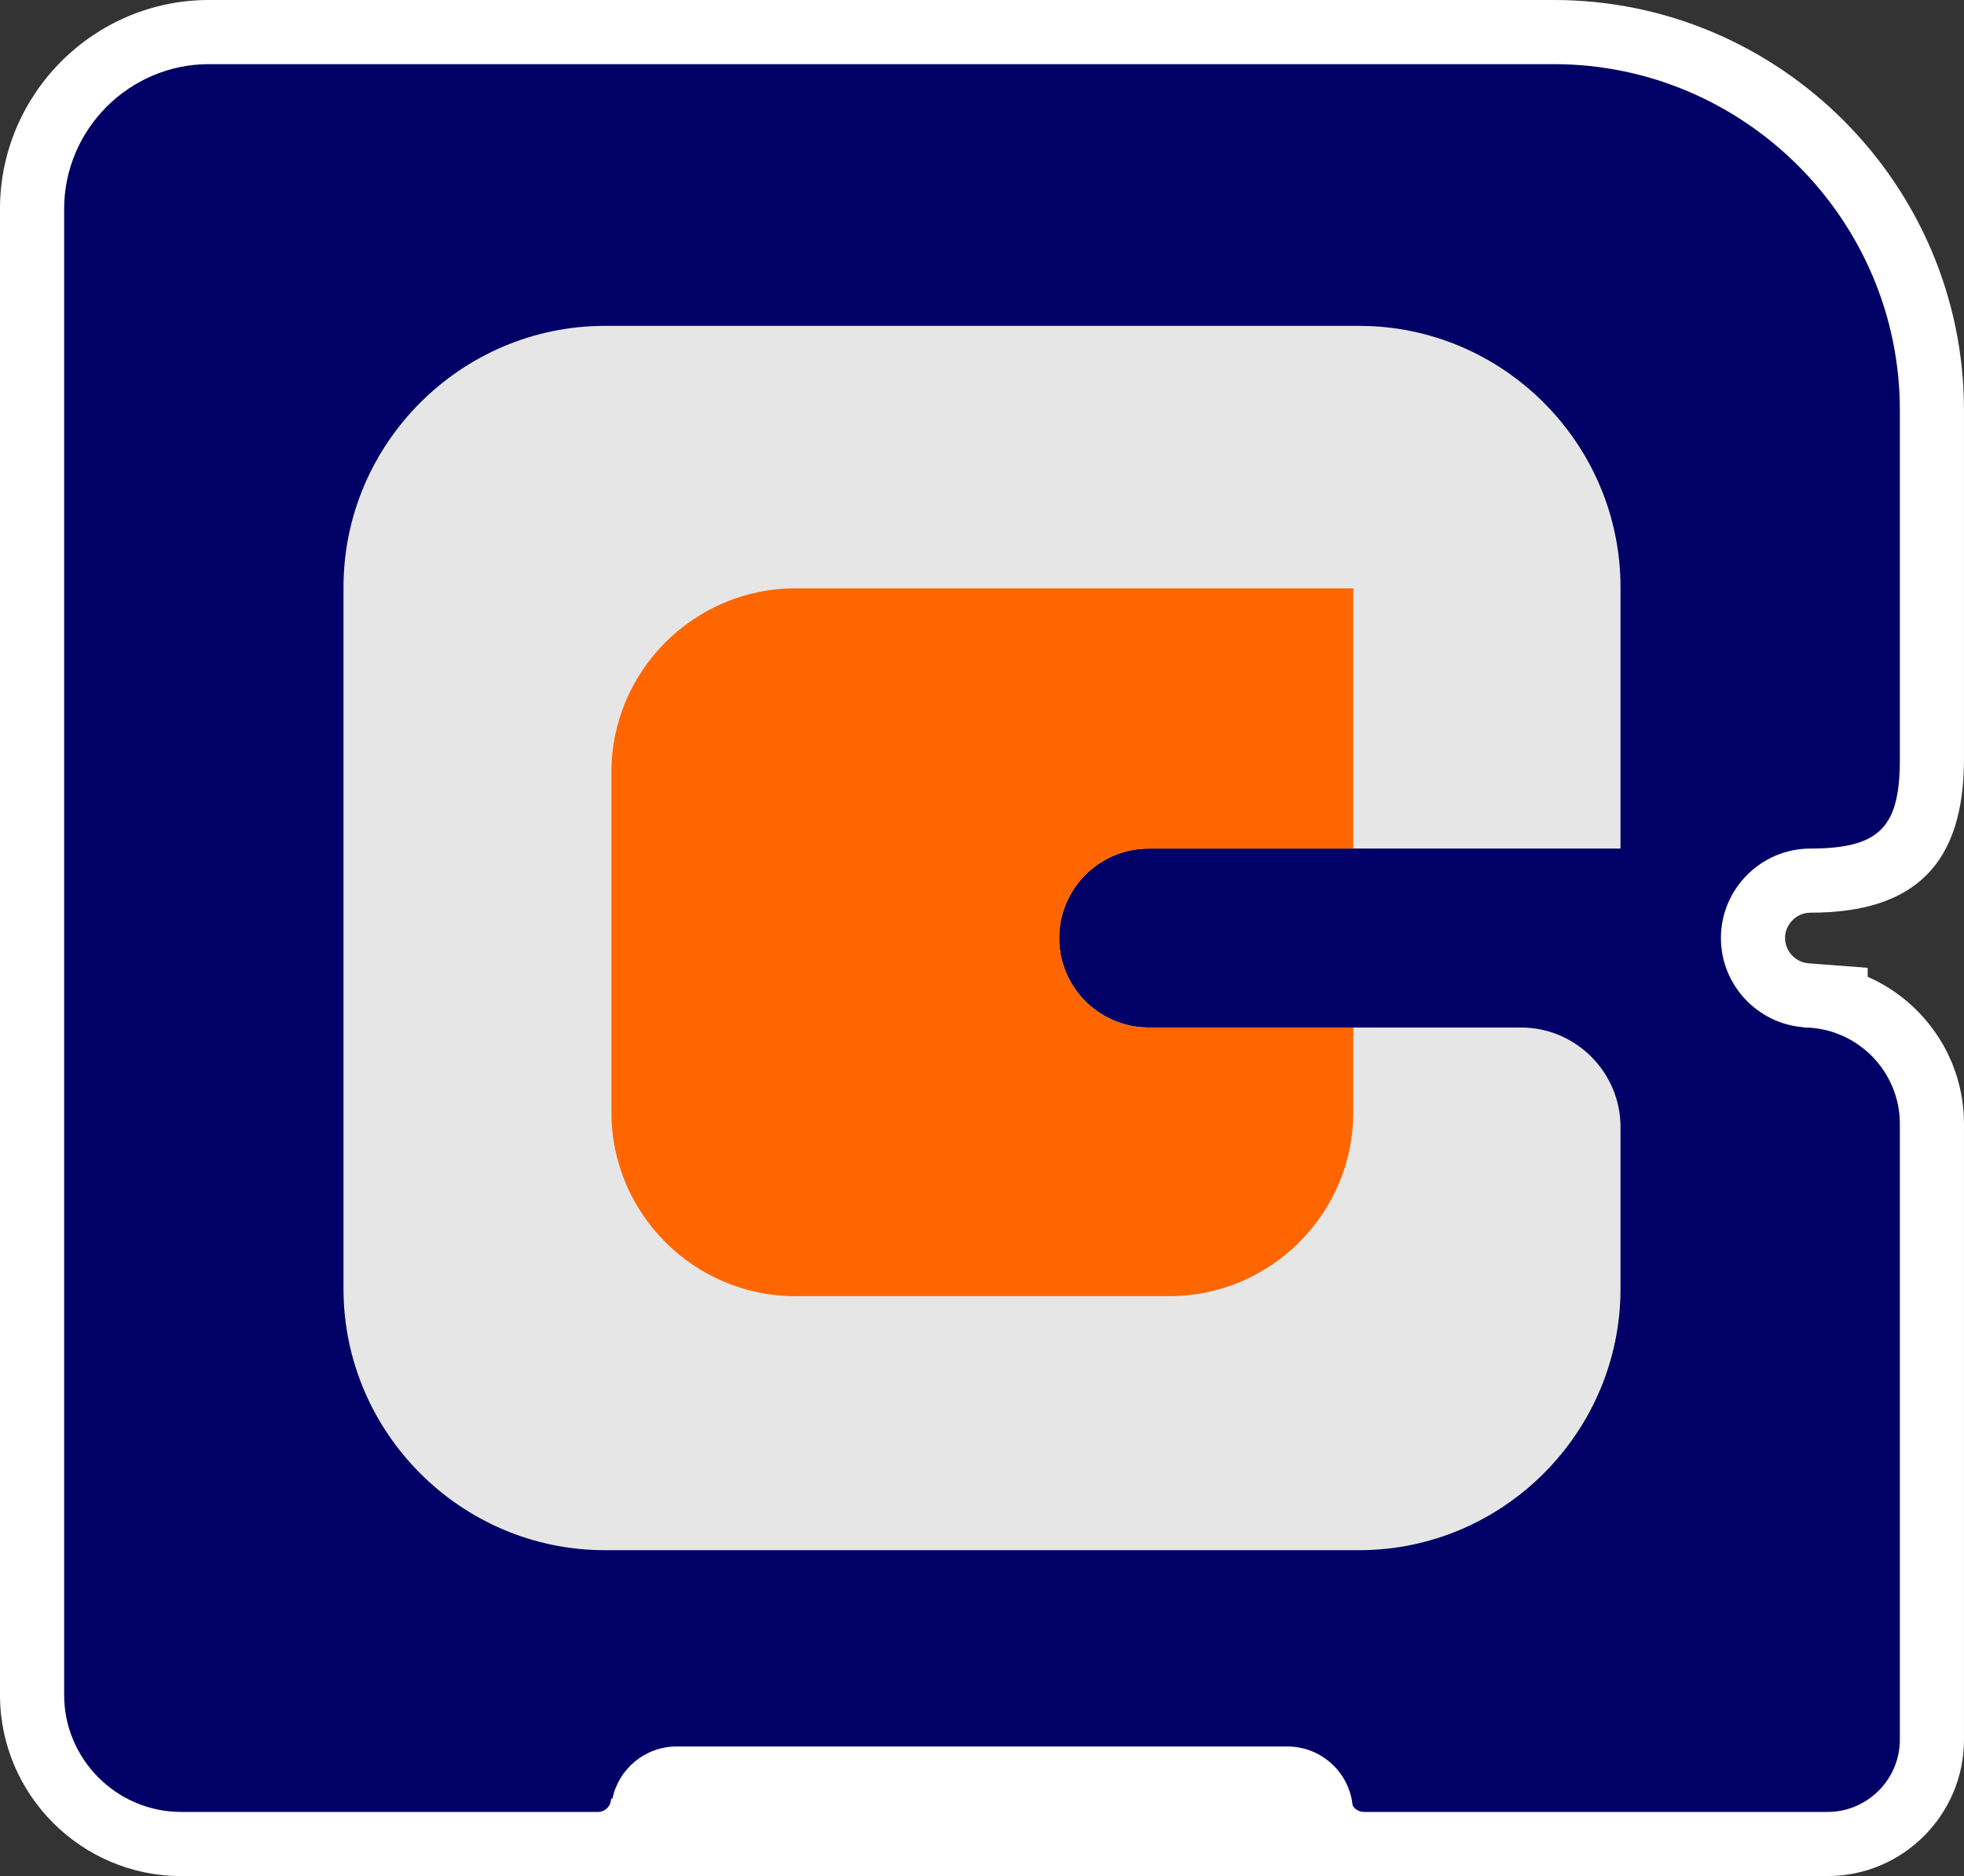 <?xml version="1.0" encoding="UTF-8"?>
<!DOCTYPE svg PUBLIC "-//W3C//DTD SVG 1.1//EN" "http://www.w3.org/Graphics/SVG/1.1/DTD/svg11.dtd">
<!-- Creator: CorelDRAW -->
<svg xmlns="http://www.w3.org/2000/svg" xml:space="preserve" width="76.554mm" height="73.127mm" version="1.1" style="shape-rendering:geometricPrecision; text-rendering:geometricPrecision; image-rendering:optimizeQuality; fill-rule:evenodd; clip-rule:evenodd"
viewBox="0 0 3314.7 3166.33"
 xmlns:xlink="http://www.w3.org/1999/xlink"
 xmlns:xodm="http://www.corel.com/coreldraw/odm/2003">
 <rect x="0" y="0" width="3314.7" height="3166.33" fill="#333333" stroke="none"/>
 <defs>
  <style type="text/css">
   <![CDATA[
    .fil1 {fill:#000066}
    .fil2 {fill:#E6E6E6}
    .fil3 {fill:#FF6600}
    .fil0 {fill:white}
   ]]>
  </style>
 </defs>
 <g id="Camada_x0020_1">
  <g id="_2553107513136">
   <path class="fil0" d="M3059.85 1626.39c3.23,0.19 6.44,0.44 9.63,0.74l82.67 6.32 0 15.12c95.53,41.9 162.53,137.45 162.53,248.14l0 1039.44c0,126.8 -103.37,230.18 -230.17,230.18l-2778.82 0c-168.35,0 -305.71,-137.35 -305.71,-305.71l0 -2507.92c0,-194.19 158.5,-352.7 352.7,-352.7l2269.81 0c380.92,0 692.19,311.27 692.19,692.19l0 588.96c0,176.33 -82.21,259.25 -259.25,259.25 -23.31,0 -42.76,19.45 -42.76,42.76 0,22.01 17.54,40.97 39.48,42.64l7.69 0.58z"/>
   <g>
    <path class="fil1" d="M692.19 108.25l204.67 0 1725.64 0c321.18,0 583.95,262.77 583.95,583.94l0 475.38 0 113.58c0,112.98 -31.94,151 -151,151 -83.06,0 -151.01,67.95 -151.01,151.01l0 0c0,79.18 61.75,144.63 139.48,150.57l0 0.44c89.39,0 162.53,73.14 162.53,162.53l0 189.35 0 6.28 0 381.8 0 462.01c0,67.06 -54.86,121.93 -121.92,121.93l-462.02 0 -262.04 0 -58.51 0c-8.09,0 -15.2,-4.37 -19.1,-10.87 -5.5,-55.7 -52.82,-99.57 -109.9,-99.57l-1031.22 0c-53.13,0 -97.8,38.01 -108.17,88.19l-2.27 0c0,12.24 -10.01,22.25 -22.25,22.25l-58.51 0 -205.27 0 -53.08 0 -386.49 0c-108.61,0 -197.46,-88.85 -197.46,-197.46l0 -386.48 0 -305.95 0 -1170.05 0 -305.95 0 -339.49c0,-134.45 110,-244.45 244.45,-244.45l339.5 0z"/>
    <path class="fil2" d="M2429.13 1734.17l137.94 0c92.36,0 167.91,75.56 167.91,167.91l0 273.18c0,242.59 -198.48,441.07 -441.07,441.07l-1273.12 0c-242.59,0 -441.07,-198.48 -441.07,-441.07l0 -208.46 0 -232.63 0 -302.02 0 -441.08c0,-242.59 198.48,-441.07 441.07,-441.07l1273.12 0c242.59,0 441.07,198.48 441.07,441.07l0 441.08 -305.85 0 -490.58 0c-83.09,0 -151,67.95 -151,151.01l0 0c0,83.06 67.91,151.01 151,151.01l490.58 0z"/>
    <path class="fil3" d="M2284 993.01l-941.95 0c-170.58,0 -310.15,139.56 -310.15,310.15l0 574.27c0,170.58 139.57,310.15 310.15,310.15l631.79 0c170.58,0 310.15,-139.57 310.15,-310.16l0 -143.25 -345.45 0c-83.09,0 -151,-67.95 -151,-151.01l0 -0c0,-83.06 67.91,-151.01 151,-151.01l345.45 0 0 -439.14z"/>
   </g>
  </g>
 </g>
</svg>
